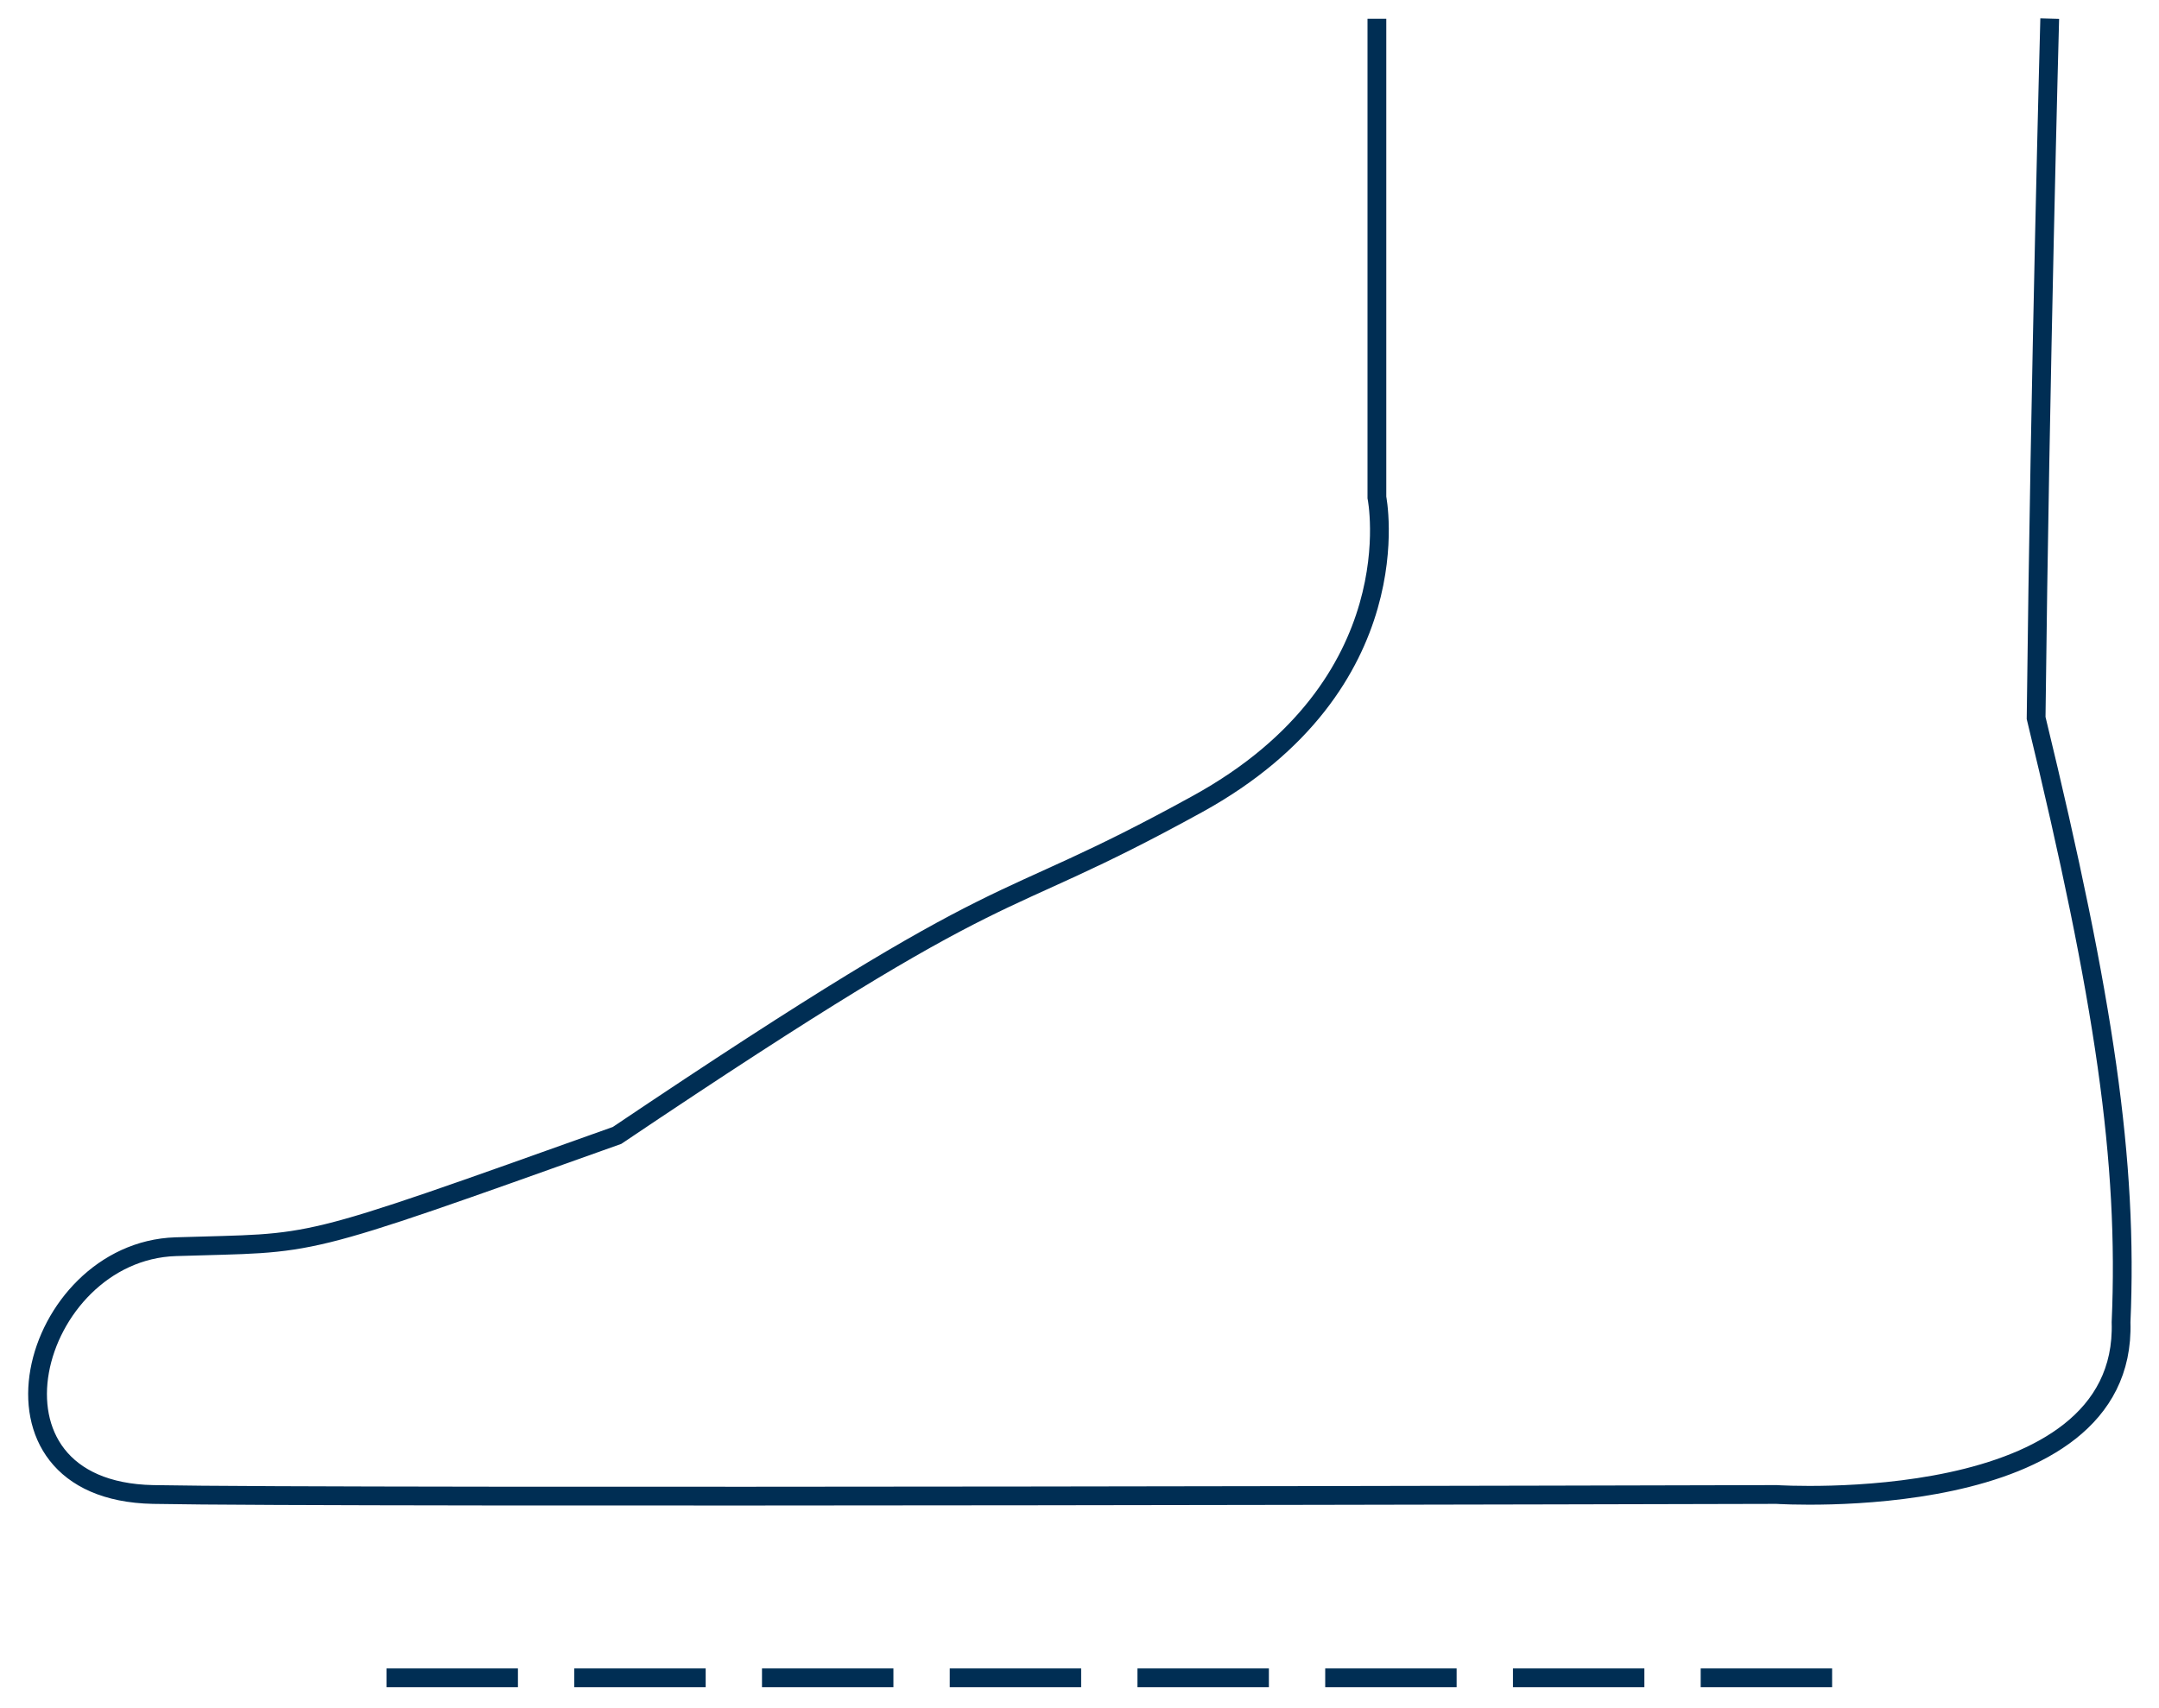 <svg xmlns="http://www.w3.org/2000/svg" xmlns:xlink="http://www.w3.org/1999/xlink" width="115" height="91" viewBox="0 0 115 91">
  <defs>
    <clipPath id="clip-path">
      <rect id="長方形_16039" data-name="長方形 16039" width="115" height="91" transform="translate(532 2338)" fill="none" stroke="#707070" stroke-width="1"/>
    </clipPath>
  </defs>
  <g id="マスクグループ_603" data-name="マスクグループ 603" transform="translate(-532 -2338)" clip-path="url(#clip-path)">
    <g id="グループ_37343" data-name="グループ 37343" transform="translate(60.275 -269.475)">
      <path id="パス_315" data-name="パス 315" d="M545.066,2608.475v25.5s2.01,9.959-9.547,16.325-8.859,2.815-30.927,17.661c-17.474,6.237-15.792,5.677-23.512,5.928s-11.192,13-1.2,13.2,86.475,0,86.475,0,18.678,1.213,18.349-9.177c.374-8.57-.872-17.141-4.525-32.191.214-18.5.725-37.254.725-37.254" fill="none" stroke="#002e54" stroke-width="1"/>
      <path id="パス_316" data-name="パス 316" d="M492.313,2701.271h79.07" transform="translate(0 -4.415)" fill="none" stroke="#002e54" stroke-width="1" stroke-dasharray="7 3"/>
    </g>
  </g>
</svg>
